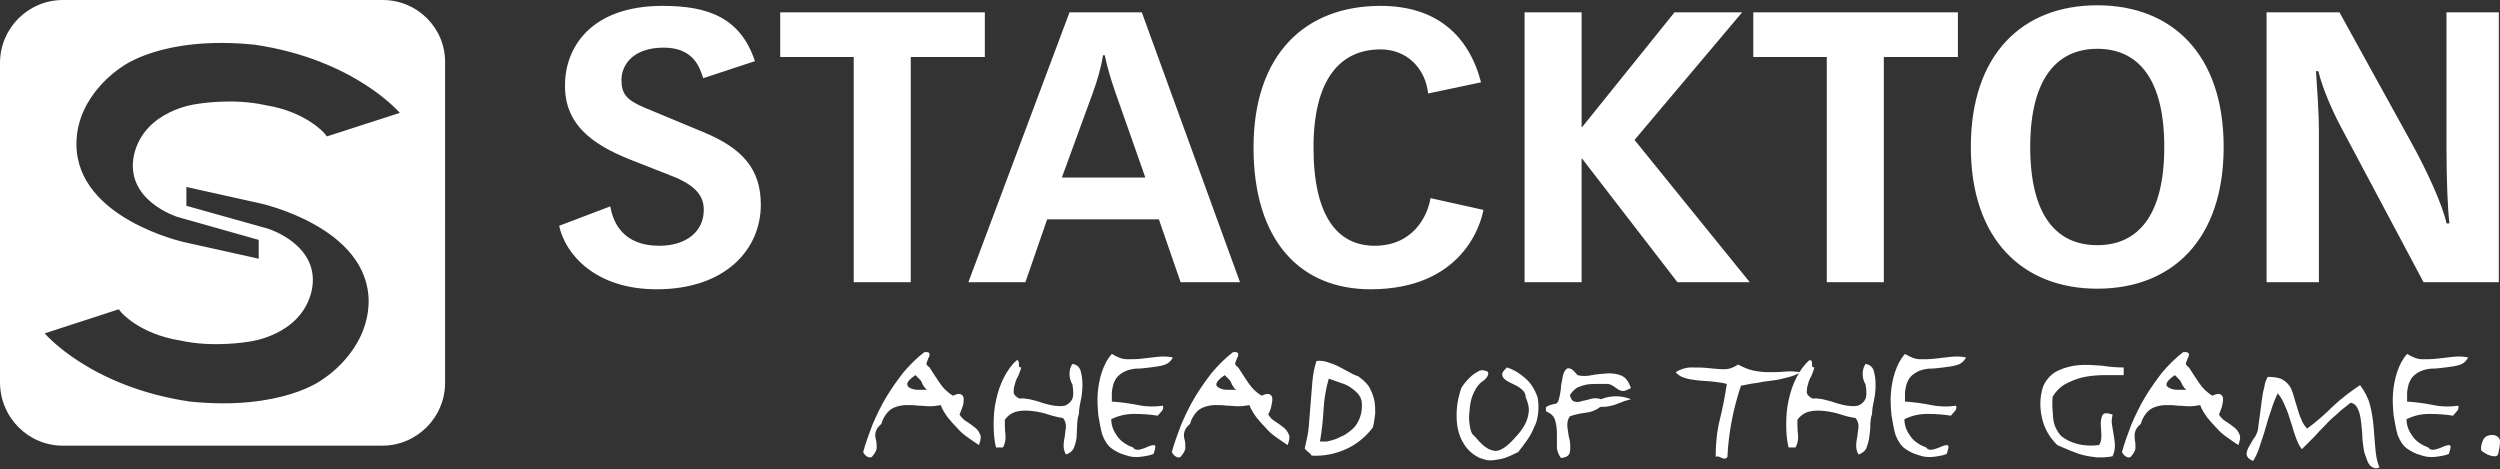 <svg version="1.1" id="Layer_1" xmlns="http://www.w3.org/2000/svg" x="0" y="0" viewBox="0 0 425.2 79.8" xml:space="preserve"><rect x="0" y="0" width="425.2" height="79.8" fill="#333333" stroke="none"/><style>.st0{fill:#fff}</style><path class="st0" d="M119.6 13.3c-.6-1.9-1.7-5.2-6.7-5.2-5.2 0-7.2 2.9-7.2 5.5 0 2.3.8 3.4 3.9 4.7l10.1 4.2c6.5 2.7 9.7 6.2 9.7 12.3 0 7.7-6.1 14.4-17.7 14.4-10.6 0-15.6-6.1-16.6-10.8l8.7-3.3c.5 3 2.4 6.7 8.3 6.7 4.6 0 7.6-2.4 7.6-6.1 0-2.4-1.4-4.2-5.5-5.8l-6.1-2.4c-6-2.3-12-5.5-12-12.8C96 8.2 100.4 1 112.7 1c7.6 0 13.2 1.9 15.7 9.4l-8.8 2.9zm25.7-3.6h-12.6V2.1h34.8v7.6h-12.6V48h-9.7V9.7zm36.6-7.6h12.3L210.9 48h-10.1l-3.7-10.7h-19L174.4 48h-9.7l17.2-45.9zm12.9 28.1l-5.1-14.5c-.7-2-1.4-4.3-1.8-6.3h-.3c-.3 2-1 4.4-1.7 6.3l-5.3 14.5h14.2zm48.1-14.3c-.5-4.4-3.7-7.5-8.1-7.5-6.8 0-11.4 5-11.4 16.7s4.1 16.7 10.4 16.7c6.5 0 9-5 9.5-8.1l9 2c-.4 2.3-3.5 13.5-19.2 13.5-12 0-19.9-8.3-19.9-24.1C213.2 9.2 222 1 234.8 1c9.5 0 15 5 17.1 13l-9 1.9zm16.4-13.8h9.7v19.5h.1l15.7-19.5h11.5L278 23.8 297.6 48h-12.3l-16.2-21h-.1v21h-9.7V2.1zm51.5 7.6h-12.6V2.1H333v7.6h-12.6V48h-9.7V9.7zM335.2 25C335.2 9.2 344 .9 356.7.9s21.5 8.3 21.5 24.1-8.8 24.1-21.5 24.1c-12.6 0-21.5-8.3-21.5-24.1zm32.9 0c0-11.7-4.5-16.7-11.4-16.7-6.8 0-11.4 5-11.4 16.7s4.5 16.7 11.4 16.7 11.4-5 11.4-16.7zm17.3-22.9h12.5l12.3 22.3c2.5 4.5 5.3 10.6 5.9 13.6h.5c-.3-2.3-.5-7.7-.5-12.6V2.1h8.9V48h-12.8l-14-26.3c-1.5-2.8-3.2-6.7-3.9-9.6h-.4c.2 3.2.5 6.8.5 10.6V48h-8.9V2.1zM65.1 0H10.7C4.8 0 0 4.8 0 10.7V65c0 6 4.8 10.8 10.7 10.8H65c5.9 0 10.7-4.8 10.7-10.7V10.7C75.8 4.8 71 0 65.1 0zM54.9 64.5s-6.8 5.4-22.6 3.8c-17-2.5-24.7-11.6-24.7-11.6l12.6-4.1.4.5s3.1 3.7 10 4.8c5.7 1.3 11.8.2 11.8.2s8.8-1 10.6-8.6c1.7-7.8-7.4-10.6-7.4-10.6L31.7 35v-3.2l12.6 2.8s18.4 4 18.4 16.7c-.1 8.5-7.8 13.2-7.8 13.2zm.7-41.3l-.4-.5s-3.1-3.7-10-4.8c-5.7-1.3-11.8-.2-11.8-.2s-8.8 1-10.6 8.6c-1.7 7.8 7.4 10.6 7.4 10.6L44 40.8V44l-12.6-2.8S13 37.2 13 24.5c0-8.4 7.7-13.1 7.7-13.1S27.5 6 43.3 7.6C60.3 10.1 68 19.2 68 19.2l-12.4 4zm102.5 37c0 .2 0 .4-.2.7-.1.3-.2.5-.3.8-.1.3.1.5.5.8.5.8 1.1 1.7 1.7 2.6.6.9 1.4 1.7 2.3 2.2.6-.3 1.1-.4 1.4-.2.3.2.4.4.4.8s0 .8-.2 1.3-.3.9-.5 1.3c.3.5.7.9 1.2 1.2.5.3.9.6 1.4 1 .4.3.7.7.9 1.2.2.4.1 1-.2 1.8-.6-.4-1.2-.8-1.9-1.3s-1.3-1-1.8-1.6c-.6-.6-1.1-1.2-1.6-1.8-.5-.7-.9-1.3-1.2-2.1-.6.1-1.2.2-1.8.2-.7 0-1.3-.1-2-.1-.7-.1-1.3-.1-2-.1-.6 0-1.2.1-1.8.3-.6.2-1.1.5-1.5 1-.4.5-.8 1.1-1 1.9-.6.5-.9 1-1 1.5-.1.5 0 .9.1 1.3s.1.9.1 1.3-.3.9-.8 1.5c-.3.2-.6.1-.9-.1-.3-.2-.5-.5-.6-.7.4-1.5 1-3.1 1.6-4.7.7-1.6 1.4-3.1 2.3-4.6.9-1.5 1.9-2.9 2.9-4.2 1.1-1.3 2.3-2.5 3.6-3.5.6-.1.9.1.9.3zm-.9 5.6c-.2-.2-.3-.5-.4-.7-.1-.3-.3-.5-.5-.7l-.6-.6c-.9.6-1.3 1.1-1.4 1.4 0 .4.1.6.5.8.4.2.8.3 1.4.3h1.5c-.2-.1-.3-.2-.5-.5zm16-4.4c.1.2.1.3.1.5v.4c0 .1.2.2.4.2-.1.4-.3.9-.5 1.4-.3.5-.5 1-.6 1.5-.2.5-.2 1-.2 1.4.1.4.4.7 1 1 .5-.1 1 0 1.7.1.7.2 1.4.3 2.1.6.7.2 1.4.4 2.1.5.7.1 1.3.1 1.8 0 .5-.2.9-.5 1.2-1 .3-.5.3-1.4.1-2.6-.3-.5-.5-1.1-.5-1.8s.2-1.3.5-1.7c.7.1 1.2.5 1.4 1.2.2.7.3 1.5.3 2.4 0 .9-.1 1.8-.3 2.7-.2.9-.3 1.7-.3 2.2-.2.6-.3 1.3-.3 2s-.1 1.4-.1 2.1c-.1.7-.3 1.3-.5 1.8-.3.5-.7.8-1.3 1-.3-.5-.4-1-.4-1.5s.1-1.1.2-1.6c.1-.6.1-1.1.2-1.6 0-.5-.1-1-.5-1.5-.7-.1-1.6-.3-2.5-.6-.9-.3-1.9-.5-2.8-.6-.9-.1-1.8-.1-2.6.1s-1.5.7-2 1.4c0 .8 0 1.6.1 2.5.1.9-.1 1.6-.4 2.2h-1.2c-.3-1.2-.4-2.5-.4-3.9s.1-2.8.4-4.1c.3-1.4.7-2.6 1.3-3.8.6-1.2 1.3-2.2 2.2-3 .1-.1.3 0 .3.1zm18.5-.3c.8 0 1.7 0 2.5-.1.9-.1 1.7-.2 2.6-.3.9-.1 1.8-.1 2.7.1-.4.7-.9 1.1-1.6 1.3-.7.2-1.5.3-2.3.4-.8.1-1.6.2-2.5.2-.8.1-1.6.3-2.2.7-.5.3-.8.6-1.1 1-.2.4-.4.7-.5 1.2-.1.4-.2.9-.2 1.3v1.4c1.5.1 3 .3 4.5.6s2.9.3 4.2.1c.1.4 0 .7-.2.9-.2.2-.4.5-.7.8-1.2-.2-2.6-.3-4-.3s-2.7.3-3.9.9c0 .5.1 1.1.3 1.6.2.5.5 1 .8 1.4.3.4.7.8 1.2 1.1.4.3.9.5 1.4.7.2.3.5.4.8.4.3 0 .6-.1.9-.2.3-.1.6-.2 1-.4.3-.1.6-.2.8-.2.2 0 .3.1.3.3 0 .2-.1.6-.3 1.2-.7.3-1.5.4-2.3.5-.9.1-1.7 0-2.5-.3-.8-.2-1.6-.6-2.3-1.1-.7-.5-1.2-1.3-1.6-2.3-.3-1-.5-2.2-.7-3.4-.1-1.2-.2-2.5-.1-3.7.1-1.2.3-2.4.7-3.6.4-1.2.9-2.2 1.7-3.1 1 .6 1.8.9 2.6.9zm18.9-.9c0 .2 0 .4-.2.7-.1.3-.2.5-.3.8-.1.3.1.5.5.8.5.8 1.1 1.7 1.7 2.6.6.9 1.4 1.7 2.3 2.2.6-.3 1.1-.4 1.4-.2.3.2.4.4.4.8s-.1.8-.2 1.3-.3.9-.5 1.3c.3.5.7.9 1.2 1.2.5.3.9.6 1.4 1 .4.3.7.7.9 1.2.2.4.1 1-.2 1.8-.6-.4-1.2-.8-1.9-1.3s-1.3-1-1.8-1.6c-.6-.6-1.1-1.2-1.6-1.8-.5-.7-.9-1.3-1.2-2.1-.6.1-1.2.2-1.8.2-.7 0-1.3-.1-2-.1-.7-.1-1.3-.1-2-.1-.6 0-1.2.1-1.8.3-.6.2-1.1.5-1.5 1-.4.5-.8 1.1-1 1.9-.6.5-.9 1-1 1.5-.1.5 0 .9.1 1.3s.1.9.1 1.3-.3.9-.8 1.5c-.3.2-.6.1-.9-.1-.3-.2-.5-.5-.6-.7.4-1.5 1-3.1 1.6-4.7.7-1.6 1.4-3.1 2.3-4.6.9-1.5 1.9-2.9 2.9-4.2 1.1-1.3 2.3-2.5 3.6-3.5.6-.1.9.1.9.3zm-.8 5.6c-.2-.2-.3-.5-.4-.7-.1-.3-.3-.5-.5-.7l-.6-.6c-.9.6-1.3 1.1-1.4 1.4-.1.4.1.6.5.8.4.2.8.3 1.4.3h1.5c-.2-.1-.4-.2-.5-.5zm16-4.2c.6.2 1.2.4 1.8.7.6.3 1.1.6 1.7.9.5.3 1.1.6 1.7.8.7.5 1.3 1 1.8 1.7.4.7.7 1.4.9 2.2.2.8.2 1.6.2 2.4-.1.8-.2 1.6-.4 2.4-1.2 1.6-2.8 2.9-4.6 3.7-1.8.8-3.7 1.2-5.8 1.1-.2-.3-.4-.5-.6-.6l-.6-.6c.3-1.3.6-2.5.7-3.8.1-1.3.2-2.5.3-3.8.1-1.3.2-2.5.3-3.7.1-1.2.3-2.4.7-3.6.6-.1 1.3 0 1.9.2zm5 5.2c-.4-.4-.9-.8-1.4-1.1-.5-.3-1.1-.5-1.7-.7-.6-.2-1.1-.4-1.7-.6-.5 1.7-.8 3.5-.9 5.4-.1 1.8-.3 3.6-.6 5.3h1.2c.8-.2 1.6-.4 2.3-.8.8-.3 1.4-.8 2-1.3.6-.5 1-1.2 1.3-2 .3-.8.4-1.7.3-2.7-.1-.6-.4-1.1-.8-1.5zm28.7-2.4c.9.8 1.5 1.8 2 3.1.2 1 .2 1.9.1 2.8s-.3 1.7-.7 2.4c-.3.8-.7 1.5-1.2 2.2-.5.7-1 1.4-1.5 2-.5.2-1 .5-1.5.7-.5.2-1 .4-1.6.5-.6.1-1.1.2-1.7.2-.6 0-1.1-.2-1.7-.4-1.1-.5-2-1.3-2.6-2.2-.6-.9-1-1.9-1.2-3-.2-1.1-.2-2.2-.1-3.4.1-1.2.4-2.2.7-3.2.1-.2.2-.4.5-.8s.6-.7 1-1.1c.4-.4.8-.7 1.2-.9.4-.3.8-.4 1.2-.3.6.1.8.3.7.7-.1.4-.4.8-1 1.2-.6.4-1 1-1.4 1.8-.4.8-.6 1.6-.7 2.5-.1.9-.2 1.8-.1 2.6s.2 1.5.5 2c.4.4.8.8 1.2 1.3.4.4.8.8 1.3 1.1.4.3.9.4 1.4.5.5 0 1-.2 1.6-.6.7-.5 1.3-1.1 1.9-1.8.6-.6 1.1-1.3 1.5-2 .4-.7.6-1.4.7-2.2.1-.8-.1-1.6-.5-2.5 0-.5-.2-.9-.5-1.2-.3-.3-.7-.6-1.1-.8l-1.2-.6c-.4-.2-.7-.4-.9-.6-.2-.2-.3-.5-.3-.8 0-.3.3-.6.8-1.1 1.3.4 2.3 1.1 3.2 1.9zm5.8 2.8c.1-.5.2-1.1.2-1.6.1-.6.2-1.1.3-1.6.1-.5.3-.9.5-1.1.2-.3.4-.3.8-.2.3.1.7.5 1.2 1.1.7.2 1.6.2 2.5 0 .9-.2 1.8-.2 2.7-.3.9 0 1.6.1 2.3.4.7.3 1.2 1 1.6 2.1-.6.3-1 .5-1.3.5-.3 0-.6-.1-.8-.2-.2-.2-.5-.3-.7-.5-.3-.2-.6-.4-1.1-.5h-1.8c-.6 0-1.2 0-1.8.1-.6.1-1.1.3-1.6.5-.5.3-.9.7-1.3 1.3.2.7.4 1 .8 1.1.4.1.8.1 1.3-.1.5-.1 1-.2 1.6-.4.5-.1 1.1-.1 1.6.1.7-.3 1.6-.5 2.5-.5 1 0 1.8.2 2.6.5-.3.1-.7.2-1.1.3-.4.2-.8.3-1.3.5-.4.2-.9.3-1.4.4-.5.1-.9.1-1.4.1-.8.6-1.6.9-2.5 1-.9.1-1.8.3-2.7.6-.4.6-.5 1.2-.4 2 .1.7.2 1.5.4 2.2.1.7.1 1.3 0 1.9-.1.6-.6.9-1.5 1-.4-.5-.7-1.2-.7-1.9v-2.3c0-.8-.1-1.5-.3-2.2-.2-.7-.7-1.2-1.5-1.5-.1-.4-.1-.7 0-.8l.6-.3c.3-.1.5-.1.8-.2.3 0 .5-.2.6-.4.1-.2.2-.6.3-1.1zm32.8-4.2c.9.2 1.8.3 2.7.3.9 0 1.9 0 2.8-.1.9-.1 1.8 0 2.7.1-.7.4-1.5.7-2.3.9-.8.2-1.6.4-2.4.5-.8.1-1.7.2-2.6.4-.9.1-1.9.3-2.9.5-1.3 3.9-2.1 7.9-2.3 12.1-.1.2-.3.3-.4.3-.1 0-.3 0-.5-.1s-.3-.1-.5-.2-.4-.1-.6 0c0-2.2.2-4.3.7-6.3.5-2 .9-4.1 1.2-6.1-.7-.2-1.5-.3-2.4-.4-.8-.1-1.7-.1-2.5-.2s-1.6-.2-2.2-.4c-.7-.2-1.2-.5-1.6-1 .8-.5 1.7-.8 2.6-.8 1 0 1.9 0 2.9.1s1.9.2 2.7.2c.9 0 1.7-.3 2.4-.8.8.4 1.6.8 2.5 1z"/><path class="st0" d="M308.1 61.4c.1.2.1.3.1.5v.4c0 .1.2.2.4.2-.1.4-.3.9-.5 1.4-.3.5-.5 1-.6 1.5-.2.5-.2 1-.2 1.4.1.4.4.7 1 1 .5-.1 1 0 1.7.1.7.2 1.4.3 2.1.6.7.2 1.4.4 2.1.5.7.1 1.3.1 1.8 0 .5-.2.9-.5 1.2-1 .3-.5.3-1.4.1-2.6-.3-.5-.5-1.1-.5-1.8s.2-1.3.5-1.7c.7.1 1.2.5 1.4 1.2.2.7.3 1.5.3 2.4 0 .9-.1 1.8-.3 2.7-.2.9-.3 1.7-.3 2.2-.2.6-.3 1.3-.3 2s-.1 1.4-.2 2.1c-.1.7-.3 1.3-.5 1.8-.3.5-.7.8-1.3 1-.3-.5-.4-1-.4-1.5s.1-1.1.2-1.6c.1-.6.1-1.1.2-1.6 0-.5-.1-1-.5-1.5-.7-.1-1.6-.3-2.5-.6-.9-.3-1.9-.5-2.8-.6-.9-.1-1.8-.1-2.6.1s-1.5.7-2 1.4c0 .8 0 1.6.1 2.5.1.9-.1 1.6-.4 2.2h-1.2c-.3-1.2-.4-2.5-.4-3.9s.1-2.8.4-4.1c.3-1.4.7-2.6 1.3-3.8.6-1.2 1.3-2.2 2.2-3 .2-.1.4 0 .4.1zm18.5-.3c.8 0 1.7 0 2.5-.1.9-.1 1.7-.2 2.6-.3.9-.1 1.8-.1 2.7.1-.4.7-.9 1.1-1.6 1.3-.7.2-1.5.3-2.3.4-.8.1-1.6.2-2.5.2-.8.1-1.6.3-2.2.7-.5.3-.8.6-1.1 1-.2.4-.4.7-.5 1.2-.1.4-.2.9-.2 1.3v1.4c1.5.1 3 .3 4.5.6s2.9.3 4.2.1c.1.4 0 .7-.2.9-.2.2-.4.5-.7.8-1.2-.2-2.6-.3-4-.3s-2.7.3-3.9.9c0 .5.1 1.1.3 1.6.2.5.5 1 .8 1.4.3.4.7.8 1.2 1.1.4.3.9.5 1.4.7.2.3.5.4.8.4.3 0 .6-.1.9-.2.3-.1.6-.2 1-.4.3-.1.6-.2.8-.2.2 0 .3.1.3.3 0 .2-.1.6-.3 1.2-.7.3-1.5.4-2.3.5-.9.1-1.7 0-2.5-.3-.8-.2-1.6-.6-2.3-1.1-.7-.5-1.2-1.3-1.6-2.3-.3-1-.5-2.2-.7-3.4-.1-1.2-.2-2.5-.1-3.7.1-1.2.3-2.4.7-3.6.4-1.2.9-2.2 1.7-3.1 1 .6 1.8.9 2.6.9zm34.7 2.7H358c-1.2 0-2.3.1-3.4.3-1.1.2-2.1.6-3.1 1.1-1 .5-1.8 1.3-2.4 2.3-.1 1.2 0 2.4.1 3.6.1 1.2.6 2.2 1.4 3.1 1.7 1.3 3.9 1.8 6.4 1.5.3-.4.4-.9.4-1.6 0-.7-.1-1.4-.1-2 0-.6.1-1.1.3-1.5.2-.4.8-.4 1.7-.1-.1.6-.2 1.1-.1 1.7l.3 1.8c.1.6.2 1.2.2 1.8 0 .6-.1 1.2-.4 1.8-.9.2-1.8.2-2.6.2-.8-.1-1.6-.2-2.4-.4-.8-.2-1.5-.5-2.3-.8l-2.1-.9c-1.3-1.3-2.2-2.8-2.6-4.6-.4-1.8-.4-3.5.2-5.4.6-1.3 1.5-2.2 2.6-2.7s2.3-.8 3.5-.9c1.3-.1 2.6 0 3.9.1 1.3.2 2.6.3 3.7.3v1.3zm11-3.6c0 .2 0 .4-.2.7-.1.3-.2.5-.3.8-.1.3.1.5.5.8.5.8 1.1 1.7 1.7 2.6.6.9 1.4 1.7 2.3 2.2.6-.3 1.1-.4 1.4-.2.3.2.4.4.4.8s-.1.8-.2 1.3c-.2.5-.3.9-.5 1.3.3.5.7.9 1.2 1.2.5.3.9.6 1.4 1 .4.3.7.7.9 1.2.2.4.1 1-.2 1.8-.6-.4-1.2-.8-1.9-1.3s-1.3-1-1.8-1.6c-.6-.6-1.1-1.2-1.6-1.8-.5-.7-.9-1.3-1.2-2.1-.6.1-1.2.2-1.8.2-.7 0-1.3-.1-2-.1-.7-.1-1.3-.1-2-.1-.6 0-1.2.1-1.8.3-.6.2-1.1.5-1.5 1-.4.5-.8 1.1-1 1.9-.6.5-.9 1-1 1.5-.1.5 0 .9 0 1.3.1.4.1.9.1 1.3s-.3.9-.8 1.5c-.3.2-.6.1-.9-.1-.3-.2-.5-.5-.6-.7.4-1.5 1-3.1 1.6-4.7.7-1.6 1.4-3.1 2.3-4.6.9-1.5 1.9-2.9 2.9-4.2 1.1-1.3 2.3-2.5 3.6-3.5.7-.1.9.1 1 .3zm-.9 5.6c-.2-.2-.3-.5-.4-.7-.1-.3-.3-.5-.5-.7l-.6-.6c-.9.6-1.3 1.1-1.4 1.4-.1.4.1.6.5.8.4.2.8.3 1.4.3h1.5c-.2-.1-.3-.2-.5-.5zm16.5-1.4c.6.3 1 .6 1.4 1.1.4.5.6 1.1.8 1.8.2.7.4 1.4.6 2 .2.7.4 1.4.7 2 .2.6.6 1.2 1 1.6 1.6-1.2 3.1-2.5 4.5-3.9 1.4-1.3 3-2.5 4.5-3.5.8 1.1 1.4 2.2 1.7 3.4.3 1.2.5 2.5.6 3.7.1 1.3.2 2.5.3 3.7.1 1.2.3 2.3.7 3.2-.4.2-.8.2-1.1 0-.3-.1-.5-.3-.7-.6-.2-.3-.3-.6-.4-.9-.1-.3-.2-.6-.3-.8-.2-.7-.3-1.6-.4-2.5 0-.9-.1-1.8-.2-2.7-.1-.9-.2-1.6-.5-2.3-.3-.7-.7-1.1-1.3-1.2-.9.7-1.7 1.3-2.3 1.9-.7.6-1.4 1.2-2 1.9-.6.6-1.3 1.3-1.9 2l-2.1 2.1c-.5-.6-.8-1.4-1.1-2.2-.3-.8-.5-1.7-.8-2.5-.3-.9-.5-1.7-.9-2.5-.3-.8-.7-1.6-1.3-2.3-.4.8-.8 1.8-1.1 2.8-.4 1.1-.7 2.1-1 3.2-.3 1.1-.7 2.1-1 3.1-.3 1-.7 1.8-1.1 2.4-.7-.3-1.1-.7-1.1-1.2 0-.4.2-.9.5-1.4.3-.5.6-1.1 1-1.6.3-.6.5-1.1.5-1.7.1-.7.2-1.4.3-2.2.1-.8.2-1.5.3-2.3.1-.7.2-1.4.4-2.1.1-.7.3-1.3.6-1.8.9 0 1.6.1 2.2.3zm24.1-3.3c.8 0 1.7 0 2.5-.1.9-.1 1.7-.2 2.6-.3.9-.1 1.8-.1 2.7.1-.4.7-.9 1.1-1.6 1.3-.7.2-1.5.3-2.3.4-.8.1-1.6.2-2.5.2-.8.1-1.6.3-2.2.7-.5.3-.8.6-1.1 1-.2.4-.4.7-.5 1.2-.1.4-.2.9-.2 1.3v1.4c1.5.1 3 .3 4.5.6s2.9.3 4.2.1c.1.4 0 .7-.2.9-.2.2-.4.5-.7.8-1.2-.2-2.6-.3-4-.3s-2.7.3-3.9.9c0 .5.1 1.1.3 1.6.2.5.5 1 .8 1.4.3.4.7.8 1.2 1.1.4.3.9.5 1.4.7.2.3.5.4.8.4.3 0 .6-.1.9-.2.3-.1.6-.2 1-.4.3-.1.6-.2.8-.2.2 0 .3.1.3.3 0 .2-.1.6-.3 1.2-.7.3-1.5.4-2.3.5-.9.1-1.7 0-2.5-.3-.8-.2-1.6-.6-2.3-1.1-.7-.5-1.2-1.3-1.6-2.3-.3-1-.5-2.2-.7-3.4-.1-1.2-.2-2.5-.1-3.7.1-1.2.3-2.4.7-3.6.4-1.2.9-2.2 1.7-3.1 1 .6 1.8.9 2.6.9zm13.2 14c0 .5-.1 1.2-.3 2.1-.1.2-.2.4-.5.4-.2 0-.5 0-.8-.1-.3-.1-.6-.2-.9-.4-.3-.2-.5-.3-.7-.5-.1-.7.1-1.3.4-1.9.3-.5.9-.8 1.8-.7.7.2 1 .6 1 1.1z"/></svg>